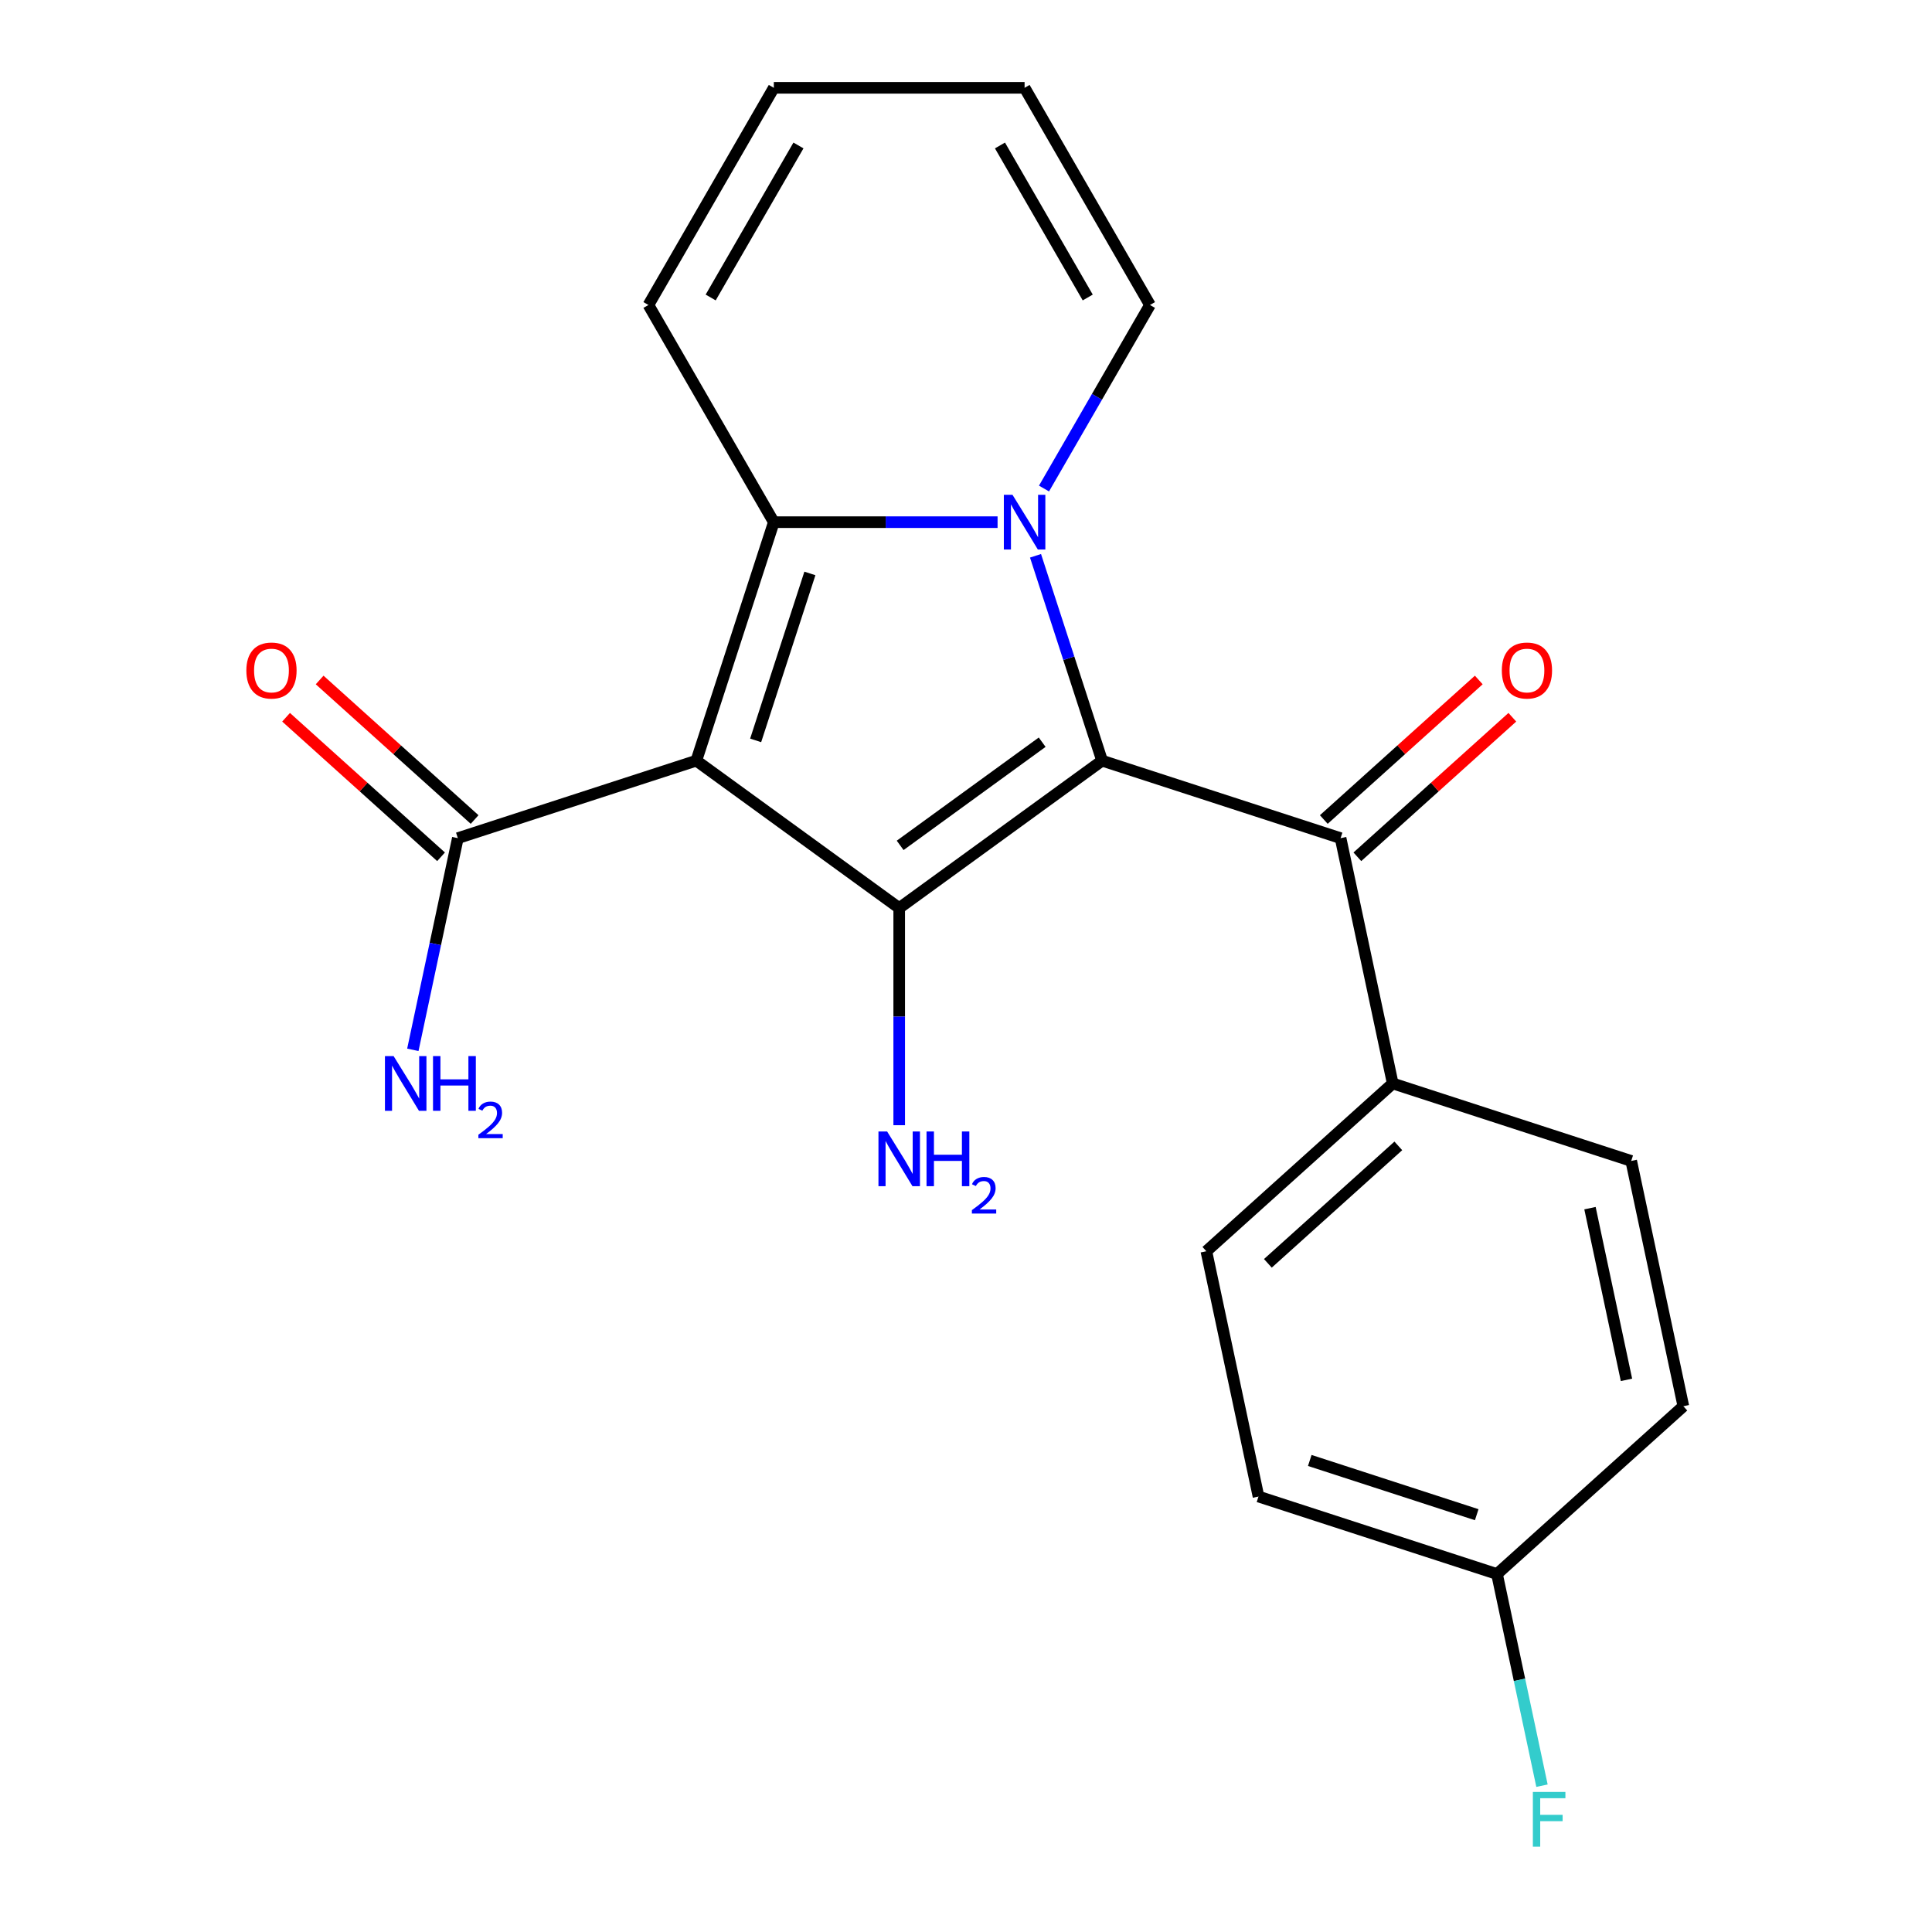 <?xml version='1.0' encoding='iso-8859-1'?>
<svg version='1.1' baseProfile='full'
              xmlns='http://www.w3.org/2000/svg'
                      xmlns:rdkit='http://www.rdkit.org/xml'
                      xmlns:xlink='http://www.w3.org/1999/xlink'
                  xml:space='preserve'
width='1000px' height='1000px' viewBox='0 0 1000 1000'>
<!-- END OF HEADER -->
<rect style='opacity:1.0;fill:#FFFFFF;stroke:none' width='1000' height='1000' x='0' y='0'> </rect>
<path class='bond-0' d='M 570.437,393.718 L 553.21,340.697' style='fill:none;fill-rule:evenodd;stroke:#000000;stroke-width:6px;stroke-linecap:butt;stroke-linejoin:miter;stroke-opacity:1' />
<path class='bond-0' d='M 553.21,340.697 L 535.982,287.677' style='fill:none;fill-rule:evenodd;stroke:#0000FF;stroke-width:6px;stroke-linecap:butt;stroke-linejoin:miter;stroke-opacity:1' />
<path class='bond-3' d='M 570.437,393.718 L 465.428,470.011' style='fill:none;fill-rule:evenodd;stroke:#000000;stroke-width:6px;stroke-linecap:butt;stroke-linejoin:miter;stroke-opacity:1' />
<path class='bond-3' d='M 539.427,384.16 L 465.921,437.565' style='fill:none;fill-rule:evenodd;stroke:#000000;stroke-width:6px;stroke-linecap:butt;stroke-linejoin:miter;stroke-opacity:1' />
<path class='bond-4' d='M 570.437,393.718 L 693.883,433.827' style='fill:none;fill-rule:evenodd;stroke:#000000;stroke-width:6px;stroke-linecap:butt;stroke-linejoin:miter;stroke-opacity:1' />
<path class='bond-2' d='M 516.342,270.272 L 458.436,270.272' style='fill:none;fill-rule:evenodd;stroke:#0000FF;stroke-width:6px;stroke-linecap:butt;stroke-linejoin:miter;stroke-opacity:1' />
<path class='bond-2' d='M 458.436,270.272 L 400.529,270.272' style='fill:none;fill-rule:evenodd;stroke:#000000;stroke-width:6px;stroke-linecap:butt;stroke-linejoin:miter;stroke-opacity:1' />
<path class='bond-6' d='M 540.376,252.867 L 567.801,205.365' style='fill:none;fill-rule:evenodd;stroke:#0000FF;stroke-width:6px;stroke-linecap:butt;stroke-linejoin:miter;stroke-opacity:1' />
<path class='bond-6' d='M 567.801,205.365 L 595.226,157.863' style='fill:none;fill-rule:evenodd;stroke:#000000;stroke-width:6px;stroke-linecap:butt;stroke-linejoin:miter;stroke-opacity:1' />
<path class='bond-1' d='M 360.419,393.718 L 465.428,470.011' style='fill:none;fill-rule:evenodd;stroke:#000000;stroke-width:6px;stroke-linecap:butt;stroke-linejoin:miter;stroke-opacity:1' />
<path class='bond-5' d='M 360.419,393.718 L 236.973,433.827' style='fill:none;fill-rule:evenodd;stroke:#000000;stroke-width:6px;stroke-linecap:butt;stroke-linejoin:miter;stroke-opacity:1' />
<path class='bond-21' d='M 360.419,393.718 L 400.529,270.272' style='fill:none;fill-rule:evenodd;stroke:#000000;stroke-width:6px;stroke-linecap:butt;stroke-linejoin:miter;stroke-opacity:1' />
<path class='bond-21' d='M 391.125,383.223 L 419.201,296.811' style='fill:none;fill-rule:evenodd;stroke:#000000;stroke-width:6px;stroke-linecap:butt;stroke-linejoin:miter;stroke-opacity:1' />
<path class='bond-7' d='M 400.529,270.272 L 335.63,157.863' style='fill:none;fill-rule:evenodd;stroke:#000000;stroke-width:6px;stroke-linecap:butt;stroke-linejoin:miter;stroke-opacity:1' />
<path class='bond-9' d='M 465.428,470.011 L 465.428,526.208' style='fill:none;fill-rule:evenodd;stroke:#000000;stroke-width:6px;stroke-linecap:butt;stroke-linejoin:miter;stroke-opacity:1' />
<path class='bond-9' d='M 465.428,526.208 L 465.428,582.404' style='fill:none;fill-rule:evenodd;stroke:#0000FF;stroke-width:6px;stroke-linecap:butt;stroke-linejoin:miter;stroke-opacity:1' />
<path class='bond-8' d='M 693.883,433.827 L 720.869,560.789' style='fill:none;fill-rule:evenodd;stroke:#000000;stroke-width:6px;stroke-linecap:butt;stroke-linejoin:miter;stroke-opacity:1' />
<path class='bond-10' d='M 702.568,443.473 L 742.675,407.361' style='fill:none;fill-rule:evenodd;stroke:#000000;stroke-width:6px;stroke-linecap:butt;stroke-linejoin:miter;stroke-opacity:1' />
<path class='bond-10' d='M 742.675,407.361 L 782.782,371.248' style='fill:none;fill-rule:evenodd;stroke:#FF0000;stroke-width:6px;stroke-linecap:butt;stroke-linejoin:miter;stroke-opacity:1' />
<path class='bond-10' d='M 685.197,424.182 L 725.305,388.069' style='fill:none;fill-rule:evenodd;stroke:#000000;stroke-width:6px;stroke-linecap:butt;stroke-linejoin:miter;stroke-opacity:1' />
<path class='bond-10' d='M 725.305,388.069 L 765.412,351.956' style='fill:none;fill-rule:evenodd;stroke:#FF0000;stroke-width:6px;stroke-linecap:butt;stroke-linejoin:miter;stroke-opacity:1' />
<path class='bond-11' d='M 245.659,424.182 L 205.552,388.069' style='fill:none;fill-rule:evenodd;stroke:#000000;stroke-width:6px;stroke-linecap:butt;stroke-linejoin:miter;stroke-opacity:1' />
<path class='bond-11' d='M 205.552,388.069 L 165.445,351.956' style='fill:none;fill-rule:evenodd;stroke:#FF0000;stroke-width:6px;stroke-linecap:butt;stroke-linejoin:miter;stroke-opacity:1' />
<path class='bond-11' d='M 228.288,443.473 L 188.181,407.361' style='fill:none;fill-rule:evenodd;stroke:#000000;stroke-width:6px;stroke-linecap:butt;stroke-linejoin:miter;stroke-opacity:1' />
<path class='bond-11' d='M 188.181,407.361 L 148.074,371.248' style='fill:none;fill-rule:evenodd;stroke:#FF0000;stroke-width:6px;stroke-linecap:butt;stroke-linejoin:miter;stroke-opacity:1' />
<path class='bond-16' d='M 236.973,433.827 L 225.33,488.606' style='fill:none;fill-rule:evenodd;stroke:#000000;stroke-width:6px;stroke-linecap:butt;stroke-linejoin:miter;stroke-opacity:1' />
<path class='bond-16' d='M 225.33,488.606 L 213.686,543.384' style='fill:none;fill-rule:evenodd;stroke:#0000FF;stroke-width:6px;stroke-linecap:butt;stroke-linejoin:miter;stroke-opacity:1' />
<path class='bond-12' d='M 595.226,157.863 L 530.327,45.455' style='fill:none;fill-rule:evenodd;stroke:#000000;stroke-width:6px;stroke-linecap:butt;stroke-linejoin:miter;stroke-opacity:1' />
<path class='bond-12' d='M 563.01,153.982 L 517.58,75.296' style='fill:none;fill-rule:evenodd;stroke:#000000;stroke-width:6px;stroke-linecap:butt;stroke-linejoin:miter;stroke-opacity:1' />
<path class='bond-23' d='M 335.63,157.863 L 400.529,45.455' style='fill:none;fill-rule:evenodd;stroke:#000000;stroke-width:6px;stroke-linecap:butt;stroke-linejoin:miter;stroke-opacity:1' />
<path class='bond-23' d='M 367.846,153.982 L 413.276,75.296' style='fill:none;fill-rule:evenodd;stroke:#000000;stroke-width:6px;stroke-linecap:butt;stroke-linejoin:miter;stroke-opacity:1' />
<path class='bond-14' d='M 720.869,560.789 L 624.41,647.641' style='fill:none;fill-rule:evenodd;stroke:#000000;stroke-width:6px;stroke-linecap:butt;stroke-linejoin:miter;stroke-opacity:1' />
<path class='bond-14' d='M 723.771,593.109 L 656.25,653.905' style='fill:none;fill-rule:evenodd;stroke:#000000;stroke-width:6px;stroke-linecap:butt;stroke-linejoin:miter;stroke-opacity:1' />
<path class='bond-15' d='M 720.869,560.789 L 844.315,600.899' style='fill:none;fill-rule:evenodd;stroke:#000000;stroke-width:6px;stroke-linecap:butt;stroke-linejoin:miter;stroke-opacity:1' />
<path class='bond-13' d='M 530.327,45.455 L 400.529,45.455' style='fill:none;fill-rule:evenodd;stroke:#000000;stroke-width:6px;stroke-linecap:butt;stroke-linejoin:miter;stroke-opacity:1' />
<path class='bond-19' d='M 624.41,647.641 L 651.397,774.603' style='fill:none;fill-rule:evenodd;stroke:#000000;stroke-width:6px;stroke-linecap:butt;stroke-linejoin:miter;stroke-opacity:1' />
<path class='bond-18' d='M 844.315,600.899 L 871.301,727.861' style='fill:none;fill-rule:evenodd;stroke:#000000;stroke-width:6px;stroke-linecap:butt;stroke-linejoin:miter;stroke-opacity:1' />
<path class='bond-18' d='M 822.97,625.341 L 841.861,714.214' style='fill:none;fill-rule:evenodd;stroke:#000000;stroke-width:6px;stroke-linecap:butt;stroke-linejoin:miter;stroke-opacity:1' />
<path class='bond-17' d='M 774.842,814.713 L 871.301,727.861' style='fill:none;fill-rule:evenodd;stroke:#000000;stroke-width:6px;stroke-linecap:butt;stroke-linejoin:miter;stroke-opacity:1' />
<path class='bond-20' d='M 774.842,814.713 L 786.486,869.492' style='fill:none;fill-rule:evenodd;stroke:#000000;stroke-width:6px;stroke-linecap:butt;stroke-linejoin:miter;stroke-opacity:1' />
<path class='bond-20' d='M 786.486,869.492 L 798.13,924.27' style='fill:none;fill-rule:evenodd;stroke:#33CCCC;stroke-width:6px;stroke-linecap:butt;stroke-linejoin:miter;stroke-opacity:1' />
<path class='bond-22' d='M 774.842,814.713 L 651.397,774.603' style='fill:none;fill-rule:evenodd;stroke:#000000;stroke-width:6px;stroke-linecap:butt;stroke-linejoin:miter;stroke-opacity:1' />
<path class='bond-22' d='M 764.348,784.008 L 677.936,755.931' style='fill:none;fill-rule:evenodd;stroke:#000000;stroke-width:6px;stroke-linecap:butt;stroke-linejoin:miter;stroke-opacity:1' />
<path  class='atom-1' d='M 524.067 256.112
L 533.347 271.112
Q 534.267 272.592, 535.747 275.272
Q 537.227 277.952, 537.307 278.112
L 537.307 256.112
L 541.067 256.112
L 541.067 284.432
L 537.187 284.432
L 527.227 268.032
Q 526.067 266.112, 524.827 263.912
Q 523.627 261.712, 523.267 261.032
L 523.267 284.432
L 519.587 284.432
L 519.587 256.112
L 524.067 256.112
' fill='#0000FF'/>
<path  class='atom-10' d='M 459.168 585.649
L 468.448 600.649
Q 469.368 602.129, 470.848 604.809
Q 472.328 607.489, 472.408 607.649
L 472.408 585.649
L 476.168 585.649
L 476.168 613.969
L 472.288 613.969
L 462.328 597.569
Q 461.168 595.649, 459.928 593.449
Q 458.728 591.249, 458.368 590.569
L 458.368 613.969
L 454.688 613.969
L 454.688 585.649
L 459.168 585.649
' fill='#0000FF'/>
<path  class='atom-10' d='M 479.568 585.649
L 483.408 585.649
L 483.408 597.689
L 497.888 597.689
L 497.888 585.649
L 501.728 585.649
L 501.728 613.969
L 497.888 613.969
L 497.888 600.889
L 483.408 600.889
L 483.408 613.969
L 479.568 613.969
L 479.568 585.649
' fill='#0000FF'/>
<path  class='atom-10' d='M 503.101 612.976
Q 503.787 611.207, 505.424 610.23
Q 507.061 609.227, 509.331 609.227
Q 512.156 609.227, 513.74 610.758
Q 515.324 612.289, 515.324 615.009
Q 515.324 617.781, 513.265 620.368
Q 511.232 622.955, 507.008 626.017
L 515.641 626.017
L 515.641 628.129
L 503.048 628.129
L 503.048 626.361
Q 506.533 623.879, 508.592 622.031
Q 510.678 620.183, 511.681 618.52
Q 512.684 616.857, 512.684 615.141
Q 512.684 613.345, 511.786 612.342
Q 510.889 611.339, 509.331 611.339
Q 507.826 611.339, 506.823 611.946
Q 505.82 612.553, 505.107 613.9
L 503.101 612.976
' fill='#0000FF'/>
<path  class='atom-11' d='M 777.342 347.055
Q 777.342 340.255, 780.702 336.455
Q 784.062 332.655, 790.342 332.655
Q 796.622 332.655, 799.982 336.455
Q 803.342 340.255, 803.342 347.055
Q 803.342 353.935, 799.942 357.855
Q 796.542 361.735, 790.342 361.735
Q 784.102 361.735, 780.702 357.855
Q 777.342 353.975, 777.342 347.055
M 790.342 358.535
Q 794.662 358.535, 796.982 355.655
Q 799.342 352.735, 799.342 347.055
Q 799.342 341.495, 796.982 338.695
Q 794.662 335.855, 790.342 335.855
Q 786.022 335.855, 783.662 338.655
Q 781.342 341.455, 781.342 347.055
Q 781.342 352.775, 783.662 355.655
Q 786.022 358.535, 790.342 358.535
' fill='#FF0000'/>
<path  class='atom-12' d='M 127.514 347.055
Q 127.514 340.255, 130.874 336.455
Q 134.234 332.655, 140.514 332.655
Q 146.794 332.655, 150.154 336.455
Q 153.514 340.255, 153.514 347.055
Q 153.514 353.935, 150.114 357.855
Q 146.714 361.735, 140.514 361.735
Q 134.274 361.735, 130.874 357.855
Q 127.514 353.975, 127.514 347.055
M 140.514 358.535
Q 144.834 358.535, 147.154 355.655
Q 149.514 352.735, 149.514 347.055
Q 149.514 341.495, 147.154 338.695
Q 144.834 335.855, 140.514 335.855
Q 136.194 335.855, 133.834 338.655
Q 131.514 341.455, 131.514 347.055
Q 131.514 352.775, 133.834 355.655
Q 136.194 358.535, 140.514 358.535
' fill='#FF0000'/>
<path  class='atom-17' d='M 203.727 546.629
L 213.007 561.629
Q 213.927 563.109, 215.407 565.789
Q 216.887 568.469, 216.967 568.629
L 216.967 546.629
L 220.727 546.629
L 220.727 574.949
L 216.847 574.949
L 206.887 558.549
Q 205.727 556.629, 204.487 554.429
Q 203.287 552.229, 202.927 551.549
L 202.927 574.949
L 199.247 574.949
L 199.247 546.629
L 203.727 546.629
' fill='#0000FF'/>
<path  class='atom-17' d='M 224.127 546.629
L 227.967 546.629
L 227.967 558.669
L 242.447 558.669
L 242.447 546.629
L 246.287 546.629
L 246.287 574.949
L 242.447 574.949
L 242.447 561.869
L 227.967 561.869
L 227.967 574.949
L 224.127 574.949
L 224.127 546.629
' fill='#0000FF'/>
<path  class='atom-17' d='M 247.66 573.956
Q 248.346 572.187, 249.983 571.21
Q 251.62 570.207, 253.89 570.207
Q 256.715 570.207, 258.299 571.738
Q 259.883 573.269, 259.883 575.989
Q 259.883 578.761, 257.824 581.348
Q 255.791 583.935, 251.567 586.997
L 260.2 586.997
L 260.2 589.109
L 247.607 589.109
L 247.607 587.341
Q 251.092 584.859, 253.151 583.011
Q 255.236 581.163, 256.24 579.5
Q 257.243 577.837, 257.243 576.121
Q 257.243 574.325, 256.345 573.322
Q 255.448 572.319, 253.89 572.319
Q 252.385 572.319, 251.382 572.926
Q 250.379 573.533, 249.666 574.88
L 247.66 573.956
' fill='#0000FF'/>
<path  class='atom-21' d='M 793.409 927.515
L 810.249 927.515
L 810.249 930.755
L 797.209 930.755
L 797.209 939.355
L 808.809 939.355
L 808.809 942.635
L 797.209 942.635
L 797.209 955.835
L 793.409 955.835
L 793.409 927.515
' fill='#33CCCC'/>
</svg>
